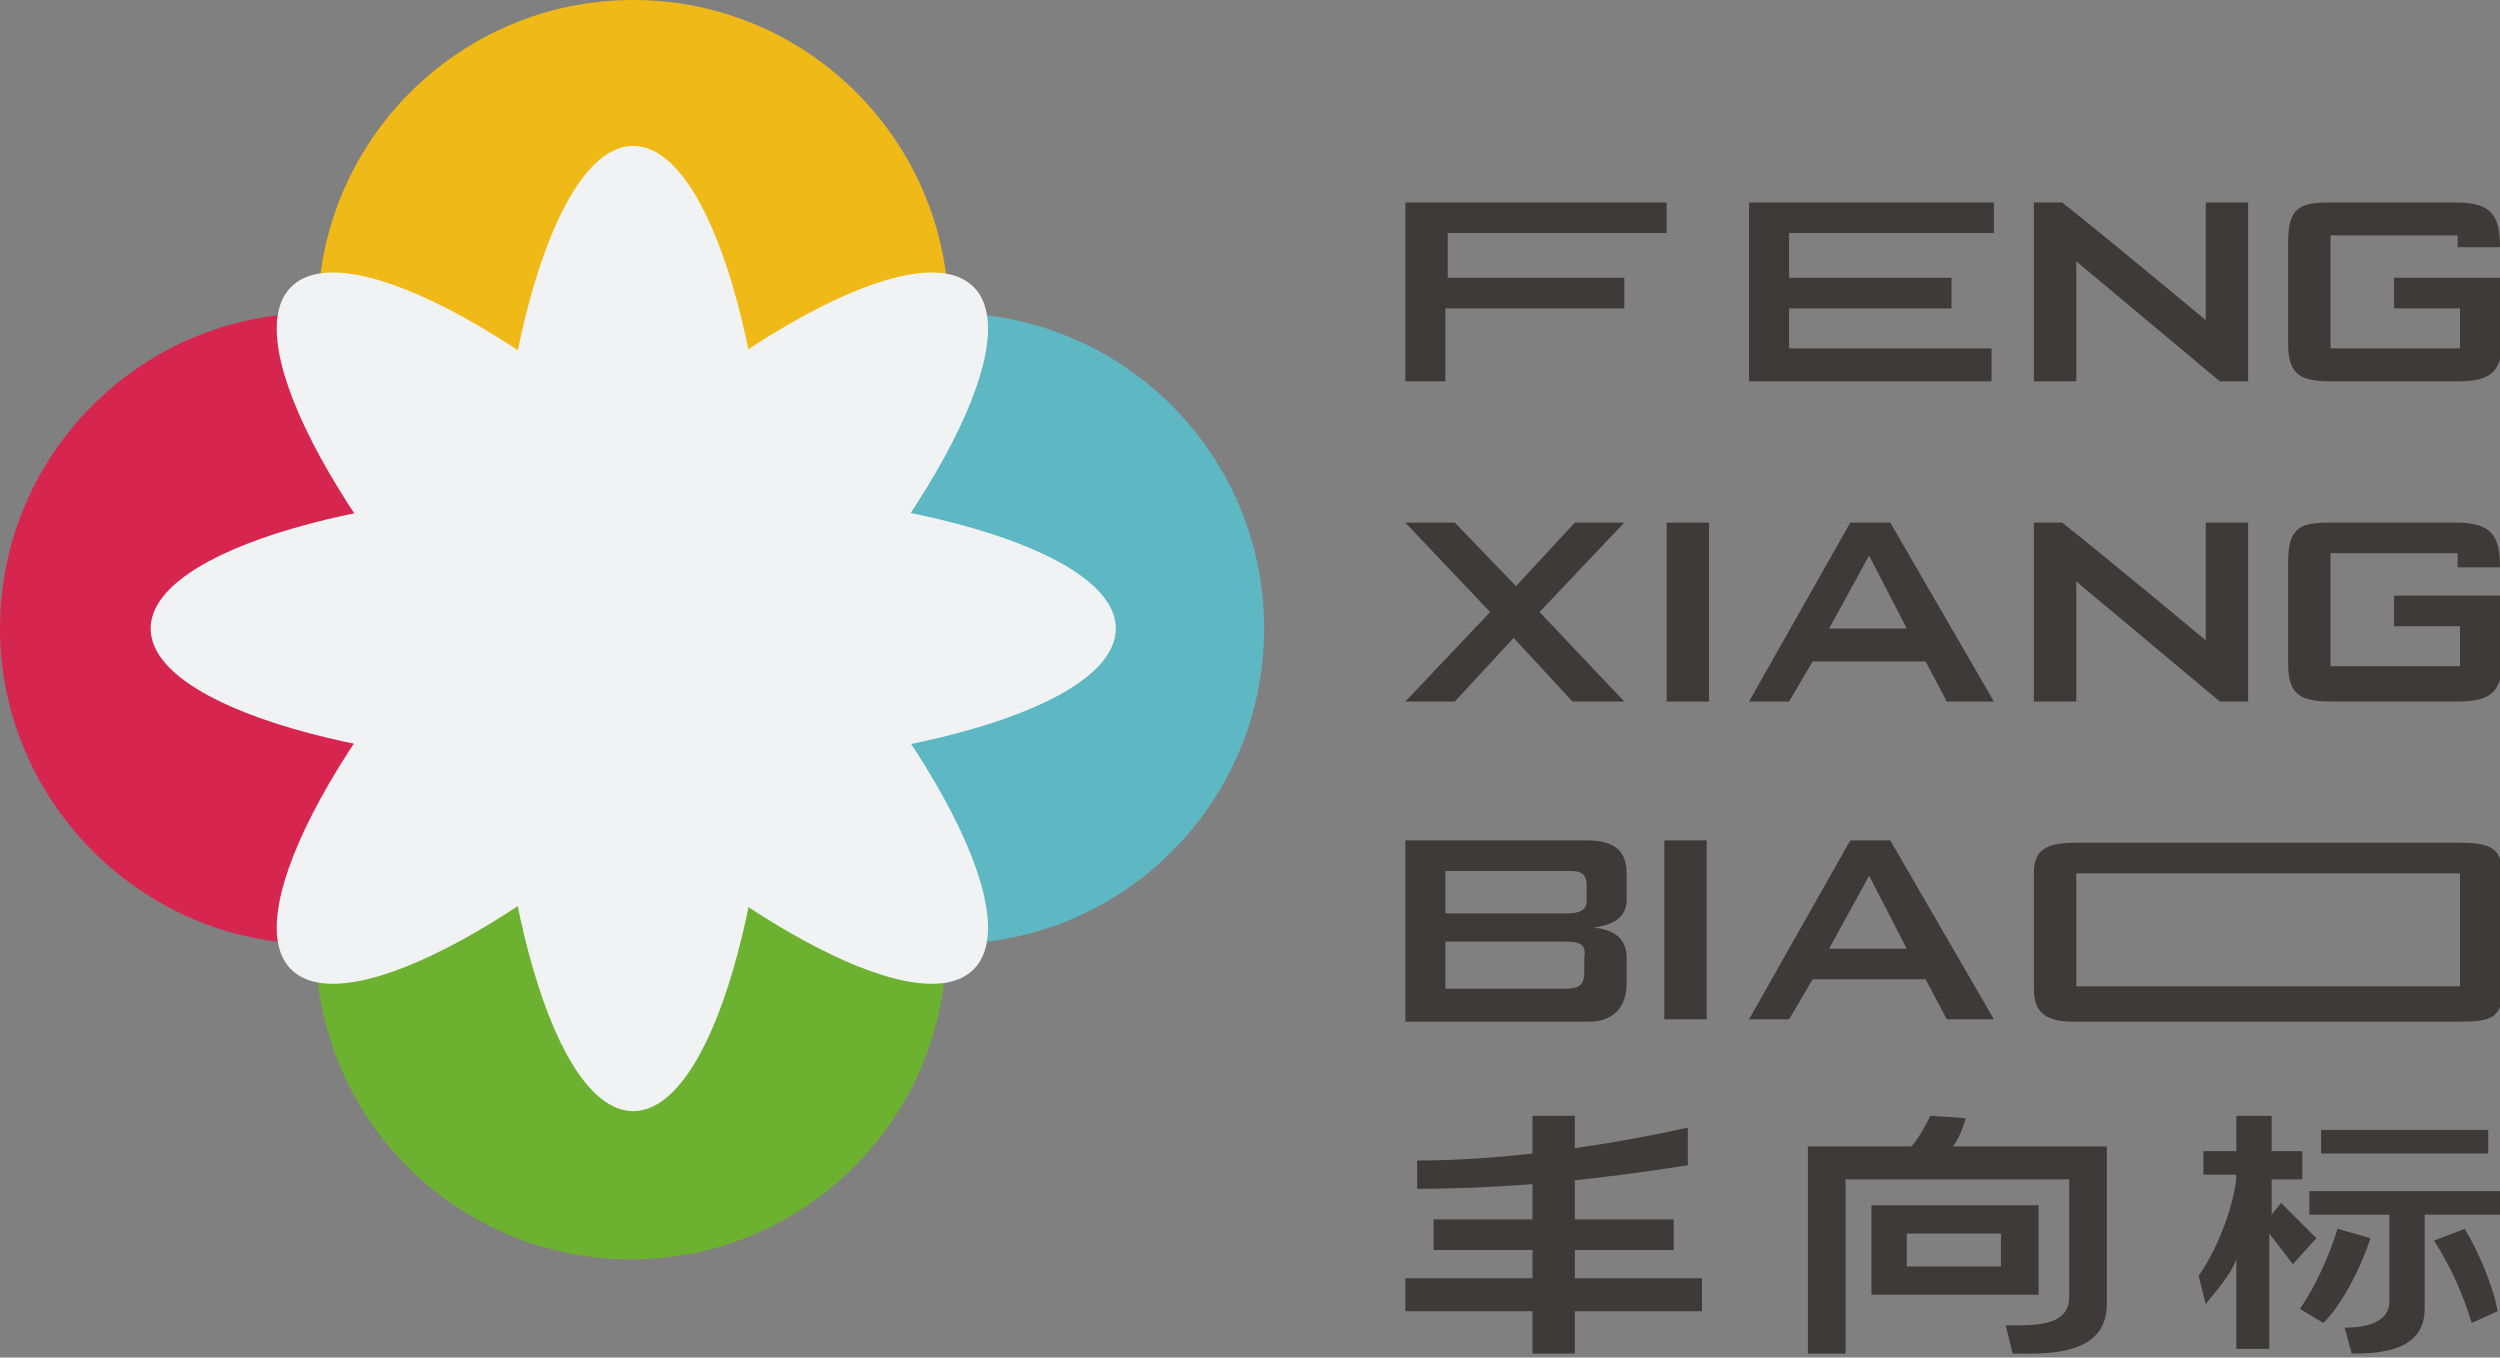 <svg width="186" height="101" viewBox="0 0 186 101" fill="none" xmlns="http://www.w3.org/2000/svg">
<rect x="0" y="0" width="186" height="101" fill="#808080" stroke="none"/>
<g clip-path="url(#clip0_1579_60)">
<path fill-rule="evenodd" clip-rule="evenodd" d="M70.582 23.293C83.542 23.293 94.051 33.802 94.051 46.762C94.051 59.723 83.542 70.231 70.582 70.231L46.412 58.847V34.327L70.582 23.293Z" fill="#5DB8C4"/>
<path fill-rule="evenodd" clip-rule="evenodd" d="M23.469 70.231C10.508 70.231 0 59.548 0 46.762C0 33.802 10.508 23.293 23.469 23.293L47.638 34.678V59.197L23.469 70.231Z" fill="#D6264F"/>
<path fill-rule="evenodd" clip-rule="evenodd" d="M23.644 23.469C23.644 10.508 34.153 -8.14478e-05 47.113 -8.14478e-05C60.073 -8.14478e-05 70.582 10.508 70.582 23.469L59.198 47.638H34.678L23.644 23.469Z" fill="#EFB918"/>
<path fill-rule="evenodd" clip-rule="evenodd" d="M70.407 70.231C70.407 83.192 59.898 93.7 46.938 93.7C33.977 93.7 23.469 83.192 23.469 70.231L34.853 46.062H59.373L70.407 70.231Z" fill="#6DB131"/>
<path d="M54.479 54.165C68.5 40.144 76.54 25.451 72.436 21.347C68.333 17.243 53.639 25.283 39.618 39.304C25.597 53.325 17.557 68.019 21.661 72.122C25.765 76.226 40.458 68.186 54.479 54.165Z" fill="#F1F2F3"/>
<path d="M47.113 82.667C52.917 82.667 57.621 66.592 57.621 46.763C57.621 26.934 52.917 10.859 47.113 10.859C41.309 10.859 36.605 26.934 36.605 46.763C36.605 66.592 41.309 82.667 47.113 82.667Z" fill="#F1F2F3"/>
<path d="M47.113 57.272C66.942 57.272 83.017 52.567 83.017 46.763C83.017 40.959 66.942 36.255 47.113 36.255C27.284 36.255 11.209 40.959 11.209 46.763C11.209 52.567 27.284 57.272 47.113 57.272Z" fill="#F1F2F3"/>
<path d="M72.436 72.123C76.54 68.019 68.5 53.326 54.479 39.304C40.458 25.283 25.765 17.244 21.661 21.347C17.557 25.451 25.597 40.144 39.618 54.166C53.639 68.187 68.332 76.226 72.436 72.123Z" fill="#F1F2F3"/>
<path d="M114.017 83.017H117.17C117.17 90.373 117.17 83.542 117.17 90.723H124.525V93H117.17V95.101H126.627V97.553H117.17V100.706H114.017V97.553H104.559V95.101H114.017V93H106.661V90.723H114.017C114.017 83.542 114.017 90.373 114.017 83.017Z" fill="#3E3A39"/>
<path fill-rule="evenodd" clip-rule="evenodd" d="M125.576 86.695C118.921 87.746 112.266 88.446 105.435 88.446V86.344C112.266 86.344 120.147 85.118 125.576 83.892V86.695Z" fill="#3E3A39"/>
<path d="M134.508 100.706V85.293C146.418 85.293 143.266 85.293 156.751 85.293V97.028C156.751 101.056 151.847 100.706 149.746 100.706L149.22 98.604C151.147 98.604 153.949 98.779 153.949 96.502V87.745H137.311V100.706H134.508ZM139.237 96.327V89.672H151.672V96.327H139.237ZM141.864 91.773V94.225H148.87V91.773H141.864Z" fill="#3E3A39"/>
<path fill-rule="evenodd" clip-rule="evenodd" d="M146.243 83.192C146.068 83.892 145.717 84.768 145.192 85.469H142.04C142.74 84.768 143.265 83.717 143.616 83.017L146.243 83.192Z" fill="#3E3A39"/>
<path d="M171.814 90.373V88.621H186V90.373H180.395V97.379C180.395 100.531 177.068 100.706 174.966 100.706L174.441 98.78C175.491 98.78 177.768 98.605 177.768 96.853V90.373H171.814ZM172.689 85.819V84.068H185.124V85.819H172.689ZM172.864 98.429L171.113 97.379C172.339 95.627 173.39 93.175 173.915 91.424L176.367 92.124C175.491 94.751 174.09 97.203 172.864 98.429ZM183.898 98.429C183.198 96.153 182.322 94.226 181.096 92.299L183.373 91.424C184.424 93.175 185.475 95.627 185.825 97.554L183.898 98.429Z" fill="#3E3A39"/>
<path d="M163.932 87.746V85.644H166.384V83.017H169.011V85.644H171.288V87.746H169.011V90.373L169.712 89.497C170.588 90.373 171.463 91.248 172.339 92.124L170.588 94.051L168.836 91.774V100.356H166.384V93.7C165.859 95.101 164.458 96.503 164.107 97.028L163.582 94.926C165.508 92.124 166.384 88.621 166.384 87.395H163.932V87.746Z" fill="#3E3A39"/>
<path d="M104.559 28.373V15.062H124V17.339H107.712V20.667H120.847V22.944H107.537V28.373H104.559ZM151.322 28.373V15.062H153.424C156.751 17.689 164.107 23.819 164.107 23.819C164.107 23.819 164.107 18.215 164.107 15.062H167.26V28.373H165.158L154.475 19.441V28.373H151.322ZM182.847 17.514H173.39V25.921H183.023V22.944H178.119V20.667H186.175V25.22C186.175 27.672 185.299 28.373 182.847 28.373H173.565C171.288 28.373 170.237 28.023 170.237 25.571V18.04C170.237 15.412 171.113 15.062 173.39 15.062H182.672C185.299 15.062 186 15.938 186 18.39H182.847V17.514ZM108.237 38.881H104.559L110.864 45.537L104.559 52.192H108.237L112.616 47.463L116.994 52.192H120.847L114.542 45.537L120.847 38.881H117.17L112.791 43.61L108.237 38.881ZM130.13 28.373V15.062H148.345V17.339H133.107V20.667H145.192V22.944H133.107V25.921H148.17V28.373H130.13ZM124 52.192V38.881H127.153V52.192H124ZM136.085 46.763H141.864L139.062 41.333L136.085 46.763ZM130.13 52.192L137.661 38.881H140.638L148.345 52.192H144.842L143.266 49.215H134.859L133.107 52.192H130.13ZM151.322 52.192V38.881H153.424C156.751 41.509 164.107 47.639 164.107 47.639C164.107 47.639 164.107 42.034 164.107 38.881H167.26V52.192H165.158L154.475 43.26V52.192H151.322ZM182.847 41.158H173.39V49.565H183.023V46.588H178.119V44.311H186.175V49.04C186.175 51.492 185.299 52.192 182.847 52.192H173.565C171.288 52.192 170.237 51.842 170.237 49.39V41.859C170.237 39.232 171.113 38.881 173.39 38.881H182.672C185.299 38.881 186 39.757 186 42.209H182.847V41.158ZM116.644 64.802H107.537V67.955H116.644C117.345 67.955 118.045 67.78 118.045 67.079V65.853C118.045 64.802 117.345 64.802 116.644 64.802ZM116.469 70.057H107.537V73.559H116.469C117.345 73.559 117.87 73.384 117.87 72.333V71.283C118.045 70.232 117.52 70.057 116.469 70.057ZM104.559 75.836V62.526H118.045C119.797 62.526 121.023 63.051 121.023 64.978V66.904C121.023 68.305 119.972 68.831 118.571 69.006C119.972 69.181 121.023 69.706 121.023 71.283V73.209C121.023 74.785 120.147 76.011 118.22 76.011H104.559V75.836ZM123.825 75.836V62.526H126.977V75.836H123.825ZM136.085 70.582H141.864L139.062 65.153L136.085 70.582ZM130.13 75.836L137.661 62.526H140.638L148.345 75.836H144.842L143.266 72.859H134.859L133.107 75.836H130.13ZM151.322 64.978C151.322 63.226 152.198 62.701 154.475 62.701H183.023C185.475 62.701 186.175 63.226 186.175 65.153V73.559C186.175 75.661 185.475 76.011 183.023 76.011H154.299C152.373 76.011 151.322 75.486 151.322 73.559V64.978ZM154.475 73.384H183.023V64.978H154.475V73.384Z" fill="#3E3A39"/>
</g>
<defs>
<clipPath id="clip0_1579_60">
<rect width="186" height="100.706" fill="white"/>
</clipPath>
</defs>
</svg>
